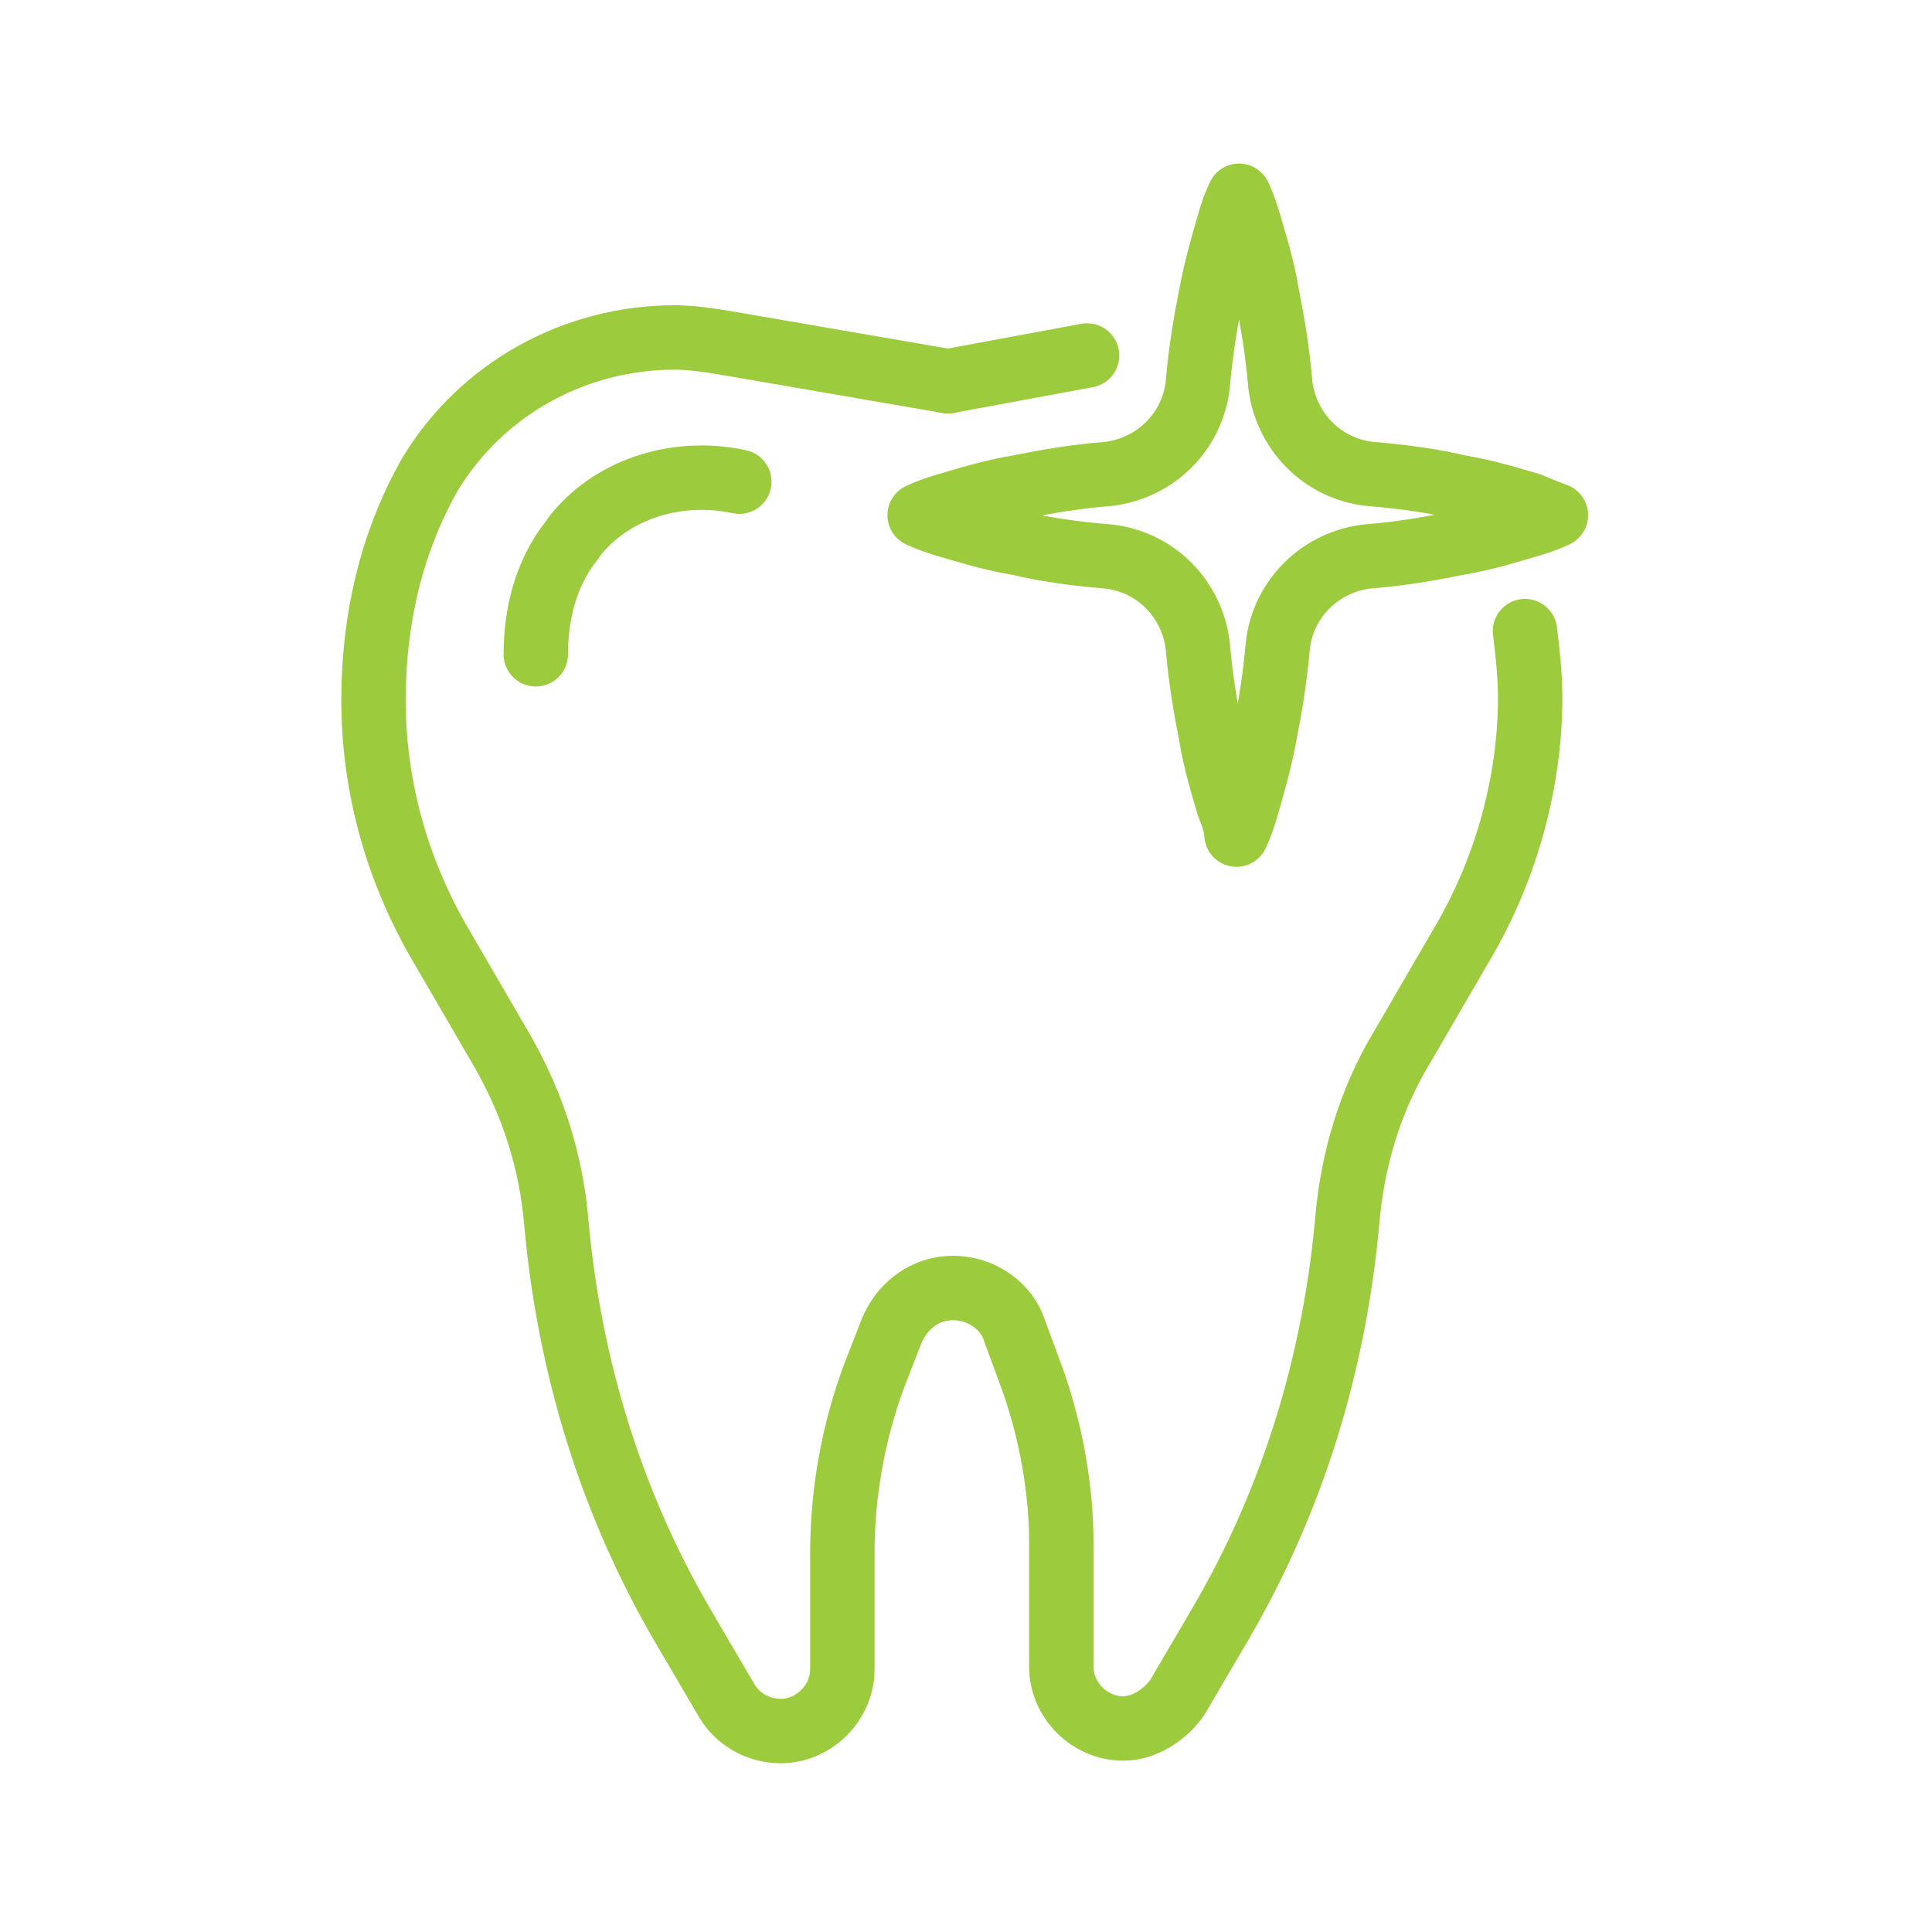 <?xml version="1.0" encoding="utf-8"?>
<!-- Generator: Adobe Illustrator 24.2.1, SVG Export Plug-In . SVG Version: 6.00 Build 0)  -->
<svg version="1.1" id="esthetic" xmlns="http://www.w3.org/2000/svg" xmlns:xlink="http://www.w3.org/1999/xlink" x="0px" y="0px"
	 viewBox="0 0 75 75" style="enable-background:new 0 0 75 75;" xml:space="preserve">
<style type="text/css">
	.st0{fill:none;stroke:#9CCB3D;stroke-width:2.5;stroke-linecap:round;stroke-linejoin:round;stroke-miterlimit:10;}
</style>
<g id="XMLID_100_">
	<line id="XMLID_104_" class="st0" x1="42.2" y1="13.8" x2="36.8" y2="14.8"/>
	<path id="XMLID_103_" class="st0" d="M36.8,14.8l-8.7-1.5c-0.6-0.1-1.3-0.2-1.9-0.2h0c-3.9,0-7.5,2-9.5,5.3c-1.2,2.1-2.2,5-2.2,8.8
		l0,0c0,3.3,0.9,6.5,2.5,9.3l2.5,4.3c1.2,2.1,1.9,4.3,2.1,6.7c0.5,5.5,2.1,10.8,4.9,15.6l1.7,2.9c0.4,0.7,1.2,1.2,2.1,1.2l0,0
		c1.3,0,2.4-1.1,2.4-2.4v-4.5c0-2.3,0.4-4.6,1.2-6.8l0.7-1.8c0.4-1,1.3-1.7,2.4-1.7l0,0c1.1,0,2.1,0.7,2.4,1.7l0.7,1.9
		c0.7,2,1.1,4.2,1.1,6.3v4.8c0,1.3,1.1,2.4,2.4,2.4l0,0c0.8,0,1.6-0.5,2.1-1.2l1.7-2.9c2.8-4.8,4.4-10.1,4.9-15.6
		c0.2-2.4,0.9-4.7,2.1-6.7l2.5-4.3c1.6-2.8,2.5-6.1,2.5-9.3l0,0c0-0.9-0.1-1.8-0.2-2.6"/>
	<path id="XMLID_102_" class="st0" d="M28.7,18.7c-2.3-0.5-4.8,0.2-6.3,2c-0.1,0.1-0.2,0.3-0.3,0.4c-0.9,1.2-1.3,2.7-1.3,4.3"/>
	<path id="XMLID_101_" class="st0" d="M60.4,20c0,0-0.4,0.2-1.1,0.4c-0.7,0.2-1.6,0.5-2.8,0.7c-1,0.2-2.1,0.4-3.4,0.5
		c-1.8,0.2-3.3,1.6-3.5,3.5c-0.1,1.2-0.3,2.4-0.5,3.4c-0.2,1.1-0.5,2.1-0.7,2.8c-0.2,0.7-0.4,1.1-0.4,1.1S48,32,47.7,31.3
		c-0.2-0.7-0.5-1.6-0.7-2.8c-0.2-1-0.4-2.2-0.5-3.4c-0.2-1.8-1.6-3.3-3.5-3.5c-1.3-0.1-2.6-0.3-3.4-0.5c-1.2-0.2-2.1-0.5-2.8-0.7
		c-0.7-0.2-1.1-0.4-1.1-0.4s0.4-0.2,1.1-0.4c0.7-0.2,1.6-0.5,2.8-0.7c1-0.2,2.1-0.4,3.4-0.5c1.8-0.2,3.3-1.6,3.5-3.5
		c0.1-1.2,0.3-2.4,0.5-3.4c0.2-1.1,0.5-2.1,0.7-2.8c0.2-0.7,0.4-1.1,0.4-1.1s0.2,0.4,0.4,1.1c0.2,0.7,0.5,1.6,0.7,2.8
		c0.2,1,0.4,2.2,0.5,3.4c0.2,1.8,1.6,3.3,3.5,3.5c1.3,0.1,2.6,0.3,3.4,0.5c1.2,0.2,2.1,0.5,2.8,0.7C60.1,19.9,60.4,20,60.4,20z"/>
</g>
</svg>
